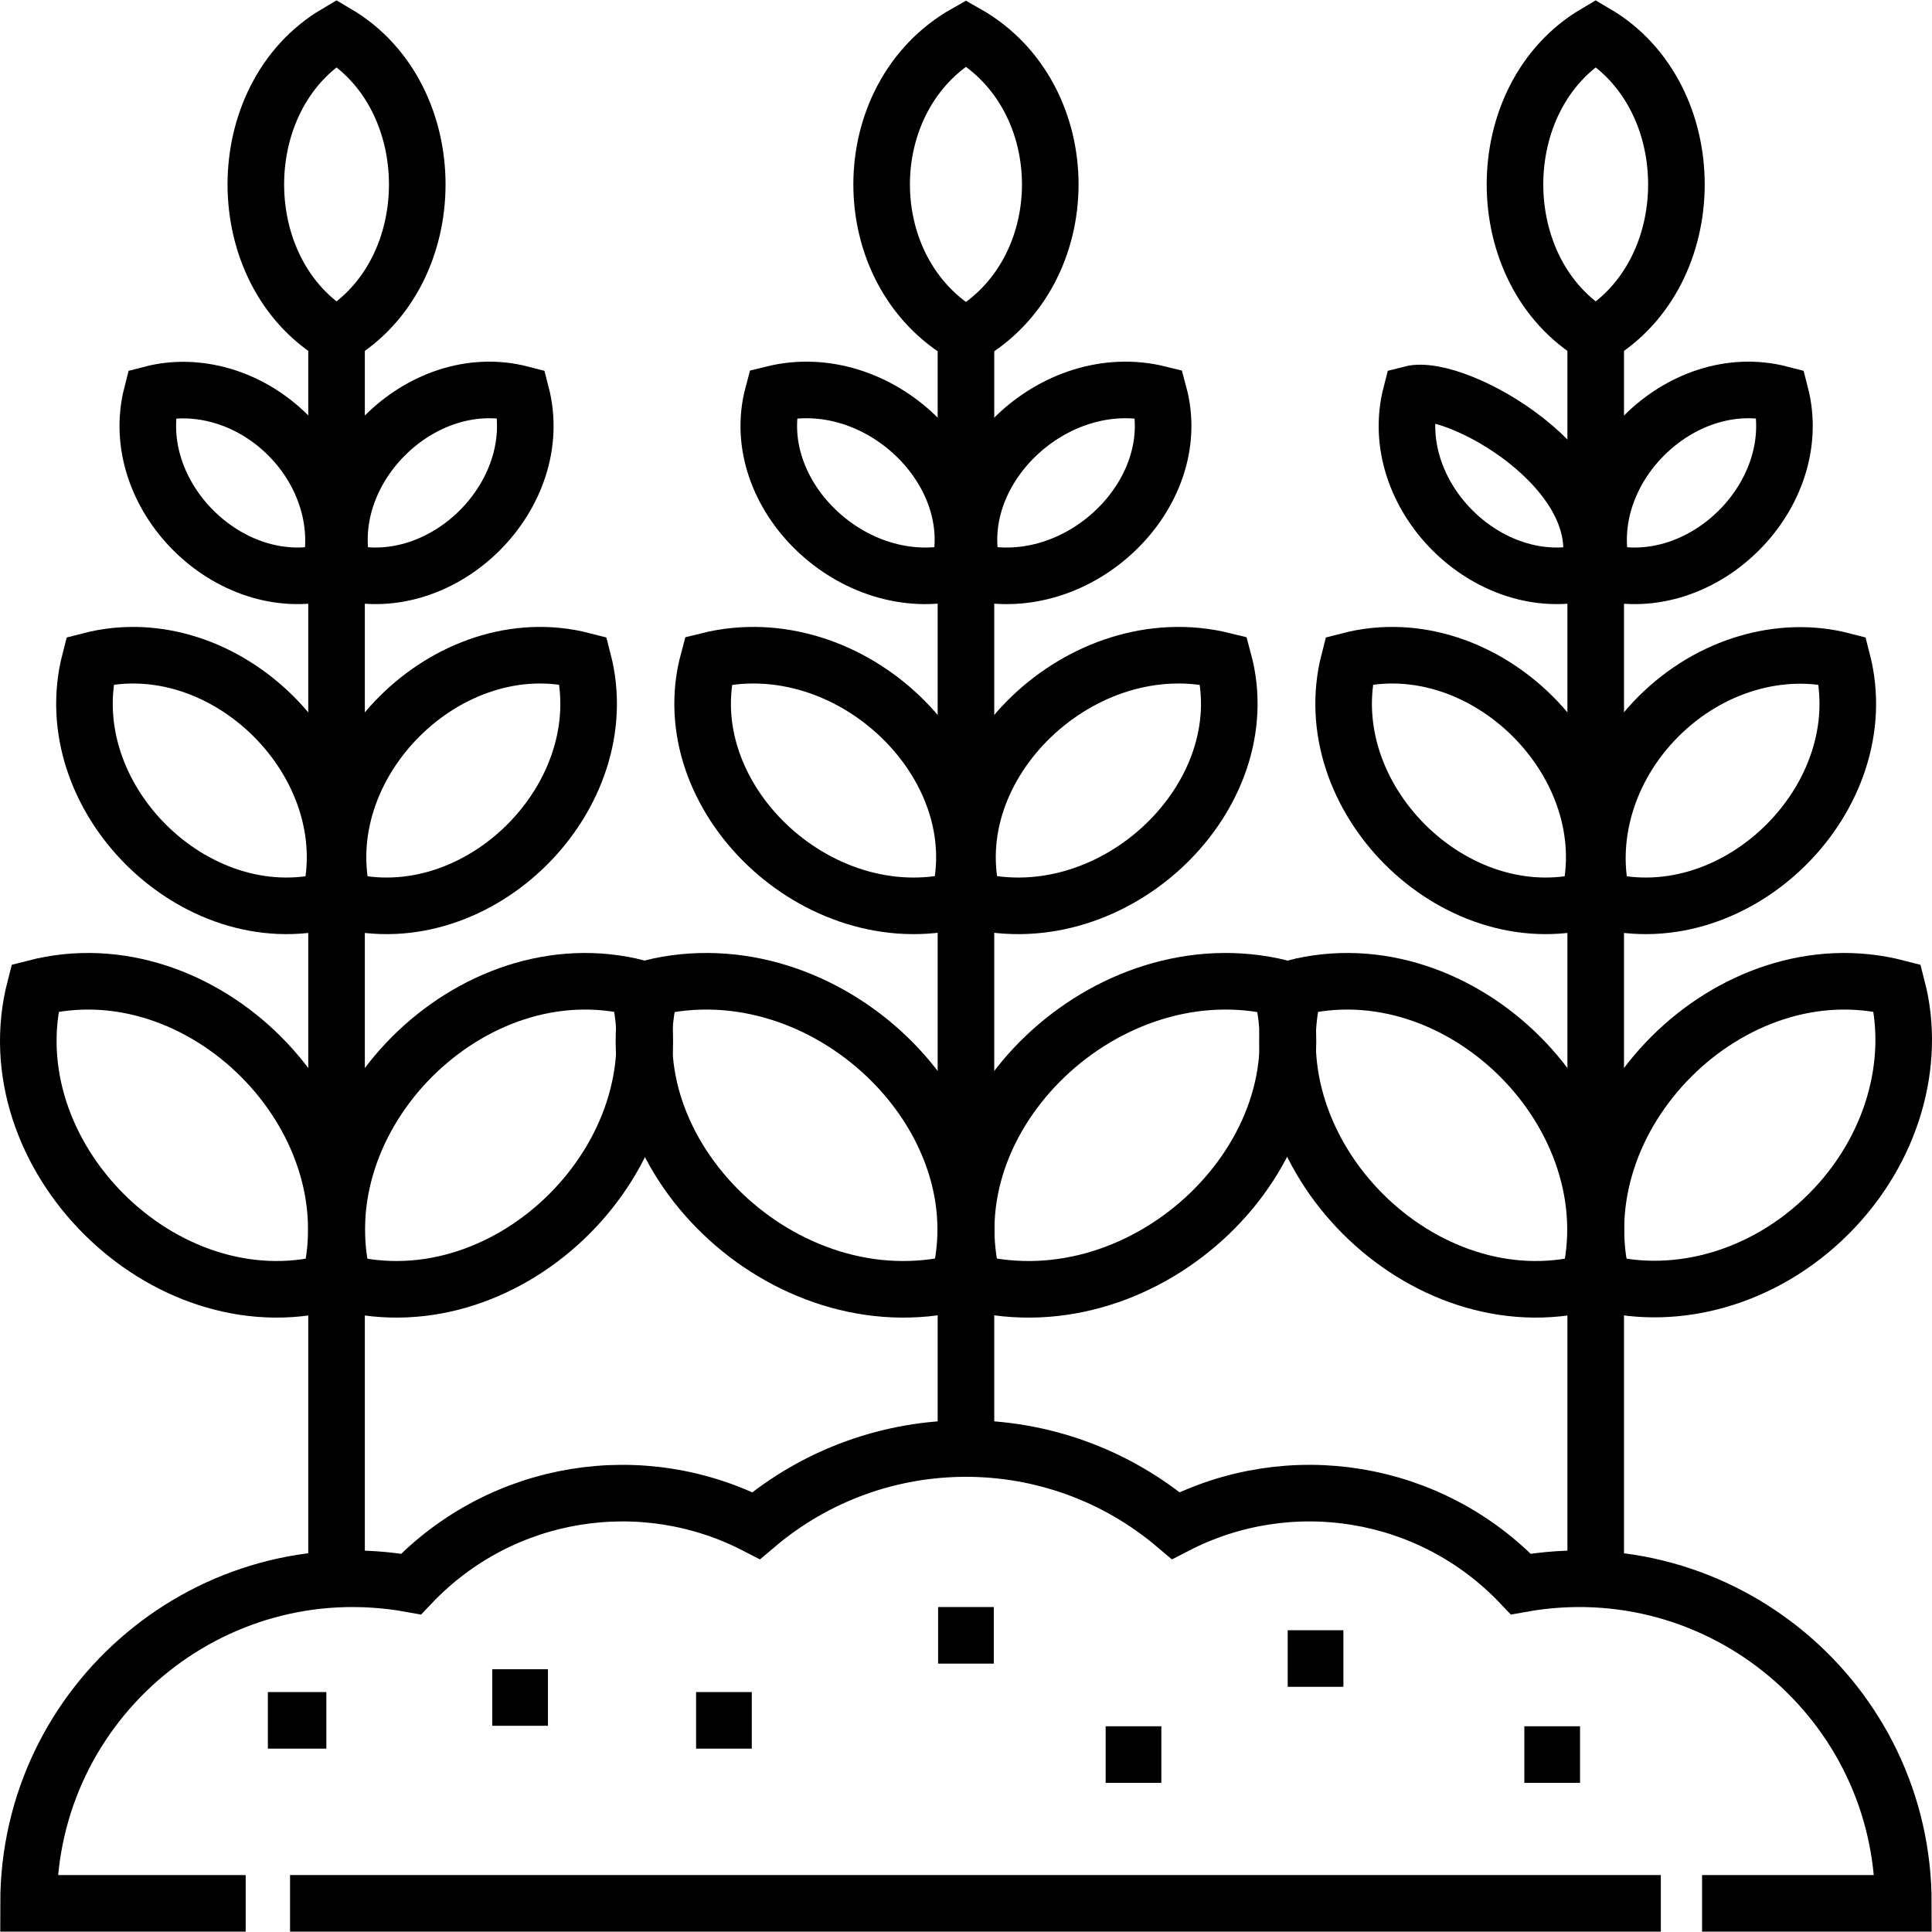 <?xml version="1.0" encoding="UTF-8"?>
<svg xmlns="http://www.w3.org/2000/svg" xmlns:xlink="http://www.w3.org/1999/xlink" version="1.1" id="Capa_1" x="0px" y="0px" viewBox="0 0 512.159 512.159" style="enable-background:new 0 0 512.159 512.159;" xml:space="preserve" width="512" height="512">
<g>
	<g>
		<path style="fill:none;stroke:#000000;stroke-width:15;stroke-miterlimit:10;" d="M254.142,340.006&#10;&#9;&#9;&#9;c-46.211,11.411-93.466-33.981-81.579-78.092C218.699,250.49,266.077,295.843,254.142,340.006z"/>
		<path style="fill:none;stroke:#000000;stroke-width:15;stroke-miterlimit:10;" d="M254.143,238.682&#10;&#9;&#9;&#9;c-37.597,9.284-76.044-27.647-66.372-63.535C225.306,165.852,263.853,202.751,254.143,238.682z"/>
		<path style="fill:none;stroke:#000000;stroke-width:15;stroke-miterlimit:10;" d="M254.144,151.572&#10;&#9;&#9;&#9;c-27.883,6.885-56.396-20.504-49.224-47.119C232.758,97.559,261.345,124.925,254.144,151.572z"/>
		<path style="fill:none;stroke:#000000;stroke-width:15;stroke-miterlimit:10;" d="M257.993,340.006&#10;&#9;&#9;&#9;c46.211,11.411,93.466-33.981,81.579-78.092C293.437,250.49,246.058,295.843,257.993,340.006z"/>
		<path style="fill:none;stroke:#000000;stroke-width:15;stroke-miterlimit:10;" d="M257.992,238.682&#10;&#9;&#9;&#9;c37.597,9.284,76.044-27.647,66.372-63.535C286.829,165.852,248.282,202.751,257.992,238.682z"/>
		<path style="fill:none;stroke:#000000;stroke-width:15;stroke-miterlimit:10;" d="M257.992,151.572&#10;&#9;&#9;&#9;c27.883,6.885,56.396-20.504,49.224-47.119C279.378,97.559,250.79,124.925,257.992,151.572z"/>
		<path style="fill:none;stroke:#000000;stroke-width:15;stroke-miterlimit:10;" d="M256.064,88.971&#10;&#9;&#9;&#9;c-29.796-16.825-29.799-63.343,0-80.169C285.86,25.6,285.881,72.161,256.064,88.971z"/>
		
			<line style="fill:none;stroke:#000000;stroke-width:15;stroke-miterlimit:10;" x1="256.068" y1="384.002" x2="256.068" y2="88.969"/>
		<path style="fill:none;stroke:#000000;stroke-width:15;stroke-miterlimit:10;" d="M87.373,340.006&#10;&#9;&#9;&#9;c-44.171,11.394-89.488-33.915-78.092-78.092C53.428,250.494,98.801,295.829,87.373,340.006z"/>
		<path style="fill:none;stroke:#000000;stroke-width:15;stroke-miterlimit:10;" d="M87.374,238.682&#10;&#9;&#9;&#9;c-35.937,9.27-72.807-27.593-63.535-63.535C59.756,165.856,96.672,202.74,87.374,238.682z"/>
		<path style="fill:none;stroke:#000000;stroke-width:15;stroke-miterlimit:10;" d="M76.406,115.421&#10;&#9;&#9;&#9;c10.255,10.255,14.044,24.264,10.969,36.151c-26.652,6.875-53.996-20.464-47.119-47.119&#10;&#9;&#9;&#9;C52.141,101.378,66.15,105.166,76.406,115.421z"/>
		<path style="fill:none;stroke:#000000;stroke-width:15;stroke-miterlimit:10;" d="M91.059,340.006&#10;&#9;&#9;&#9;c44.171,11.394,89.488-33.915,78.092-78.092C125.005,250.494,79.631,295.829,91.059,340.006z"/>
		<path style="fill:none;stroke:#000000;stroke-width:15;stroke-miterlimit:10;" d="M91.059,238.682&#10;&#9;&#9;&#9;c35.937,9.27,72.807-27.593,63.535-63.535C118.677,165.856,81.761,202.74,91.059,238.682z"/>
		<path style="fill:none;stroke:#000000;stroke-width:15;stroke-miterlimit:10;" d="M91.058,151.572&#10;&#9;&#9;&#9;c26.652,6.875,53.996-20.464,47.119-47.119C111.54,97.562,84.162,124.916,91.058,151.572z"/>
		<path style="fill:none;stroke:#000000;stroke-width:15;stroke-miterlimit:10;" d="M89.213,88.971&#10;&#9;&#9;&#9;c-28.522-16.824-28.526-63.343,0-80.169C117.735,25.6,117.755,72.161,89.213,88.971z"/>
		<line style="fill:none;stroke:#000000;stroke-width:15;stroke-miterlimit:10;" x1="89.216" y1="418.63" x2="89.216" y2="88.969"/>
		<path style="fill:none;stroke:#000000;stroke-width:15;stroke-miterlimit:10;" d="M421.168,340.006&#10;&#9;&#9;&#9;c-44.171,11.394-89.488-33.915-78.092-78.092C387.223,250.494,432.596,295.829,421.168,340.006z"/>
		<path style="fill:none;stroke:#000000;stroke-width:15;stroke-miterlimit:10;" d="M421.169,238.682&#10;&#9;&#9;&#9;c-35.937,9.27-72.807-27.593-63.535-63.535C393.551,165.856,430.466,202.74,421.169,238.682z"/>
		<path style="fill:none;stroke:#000000;stroke-width:15;stroke-miterlimit:10;" d="M421.169,151.572&#10;&#9;&#9;&#9;c-26.652,6.875-53.996-20.464-47.119-47.119C385.936,101.378,428.065,124.916,421.169,151.572z"/>
		<path style="fill:none;stroke:#000000;stroke-width:15;stroke-miterlimit:10;" d="M424.854,340.006&#10;&#9;&#9;&#9;c19.7,5.082,42.909-1.189,59.906-18.186c16.997-16.997,23.268-40.206,18.186-59.906&#10;&#9;&#9;&#9;C458.8,250.494,413.426,295.829,424.854,340.006z"/>
		<path style="fill:none;stroke:#000000;stroke-width:15;stroke-miterlimit:10;" d="M439.644,189.937&#10;&#9;&#9;&#9;c-13.828,13.828-18.936,32.718-14.79,48.745c35.937,9.27,72.807-27.593,63.535-63.535&#10;&#9;&#9;&#9;C472.361,171.001,453.472,176.109,439.644,189.937z"/>
		<path style="fill:none;stroke:#000000;stroke-width:15;stroke-miterlimit:10;" d="M424.853,151.572&#10;&#9;&#9;&#9;c26.652,6.875,53.996-20.464,47.119-47.119C445.335,97.562,417.957,124.916,424.853,151.572z"/>
		<path style="fill:none;stroke:#000000;stroke-width:15;stroke-miterlimit:10;" d="M423.007,88.971&#10;&#9;&#9;&#9;c-28.522-16.824-28.526-63.343,0-80.169C451.53,25.6,451.55,72.161,423.007,88.971z"/>
		
			<line style="fill:none;stroke:#000000;stroke-width:15;stroke-miterlimit:10;" x1="423.011" y1="418.635" x2="423.011" y2="88.969"/>
		<path style="fill:none;stroke:#000000;stroke-width:15;stroke-miterlimit:10;" d="M451.206,504.564h53.361&#10;&#9;&#9;&#9;c0-53.462-48.331-94.218-101.4-84.65c-24.062-25.328-61.403-31.025-91.475-15.49c-32.106-27.242-79.144-27.24-111.249,0&#10;&#9;&#9;&#9;c-30.058-15.527-67.402-9.85-91.475,15.49c-53.042-9.562-101.4,31.163-101.4,84.65H65.13"/>
		
			<line style="fill:none;stroke:#000000;stroke-width:15;stroke-miterlimit:10;" x1="76.892" y1="504.564" x2="440.275" y2="504.564"/>
		
			<line style="fill:none;stroke:#000000;stroke-width:15;stroke-miterlimit:10;" x1="145.261" y1="449.994" x2="130.497" y2="449.994"/>
		
			<line style="fill:none;stroke:#000000;stroke-width:15;stroke-miterlimit:10;" x1="263.449" y1="433.514" x2="248.685" y2="433.514"/>
		
			<line style="fill:none;stroke:#000000;stroke-width:15;stroke-miterlimit:10;" x1="418.855" y1="465.123" x2="404.091" y2="465.123"/>
		
			<line style="fill:none;stroke:#000000;stroke-width:15;stroke-miterlimit:10;" x1="199.294" y1="456.054" x2="184.53" y2="456.054"/>
		
			<line style="fill:none;stroke:#000000;stroke-width:15;stroke-miterlimit:10;" x1="356.126" y1="439.663" x2="341.362" y2="439.663"/>
		
			<line style="fill:none;stroke:#000000;stroke-width:15;stroke-miterlimit:10;" x1="307.864" y1="465.123" x2="293.1" y2="465.123"/>
		
			<line style="fill:none;stroke:#000000;stroke-width:15;stroke-miterlimit:10;" x1="86.511" y1="456.054" x2="71.011" y2="456.054"/>
	</g>
</g>















</svg>
